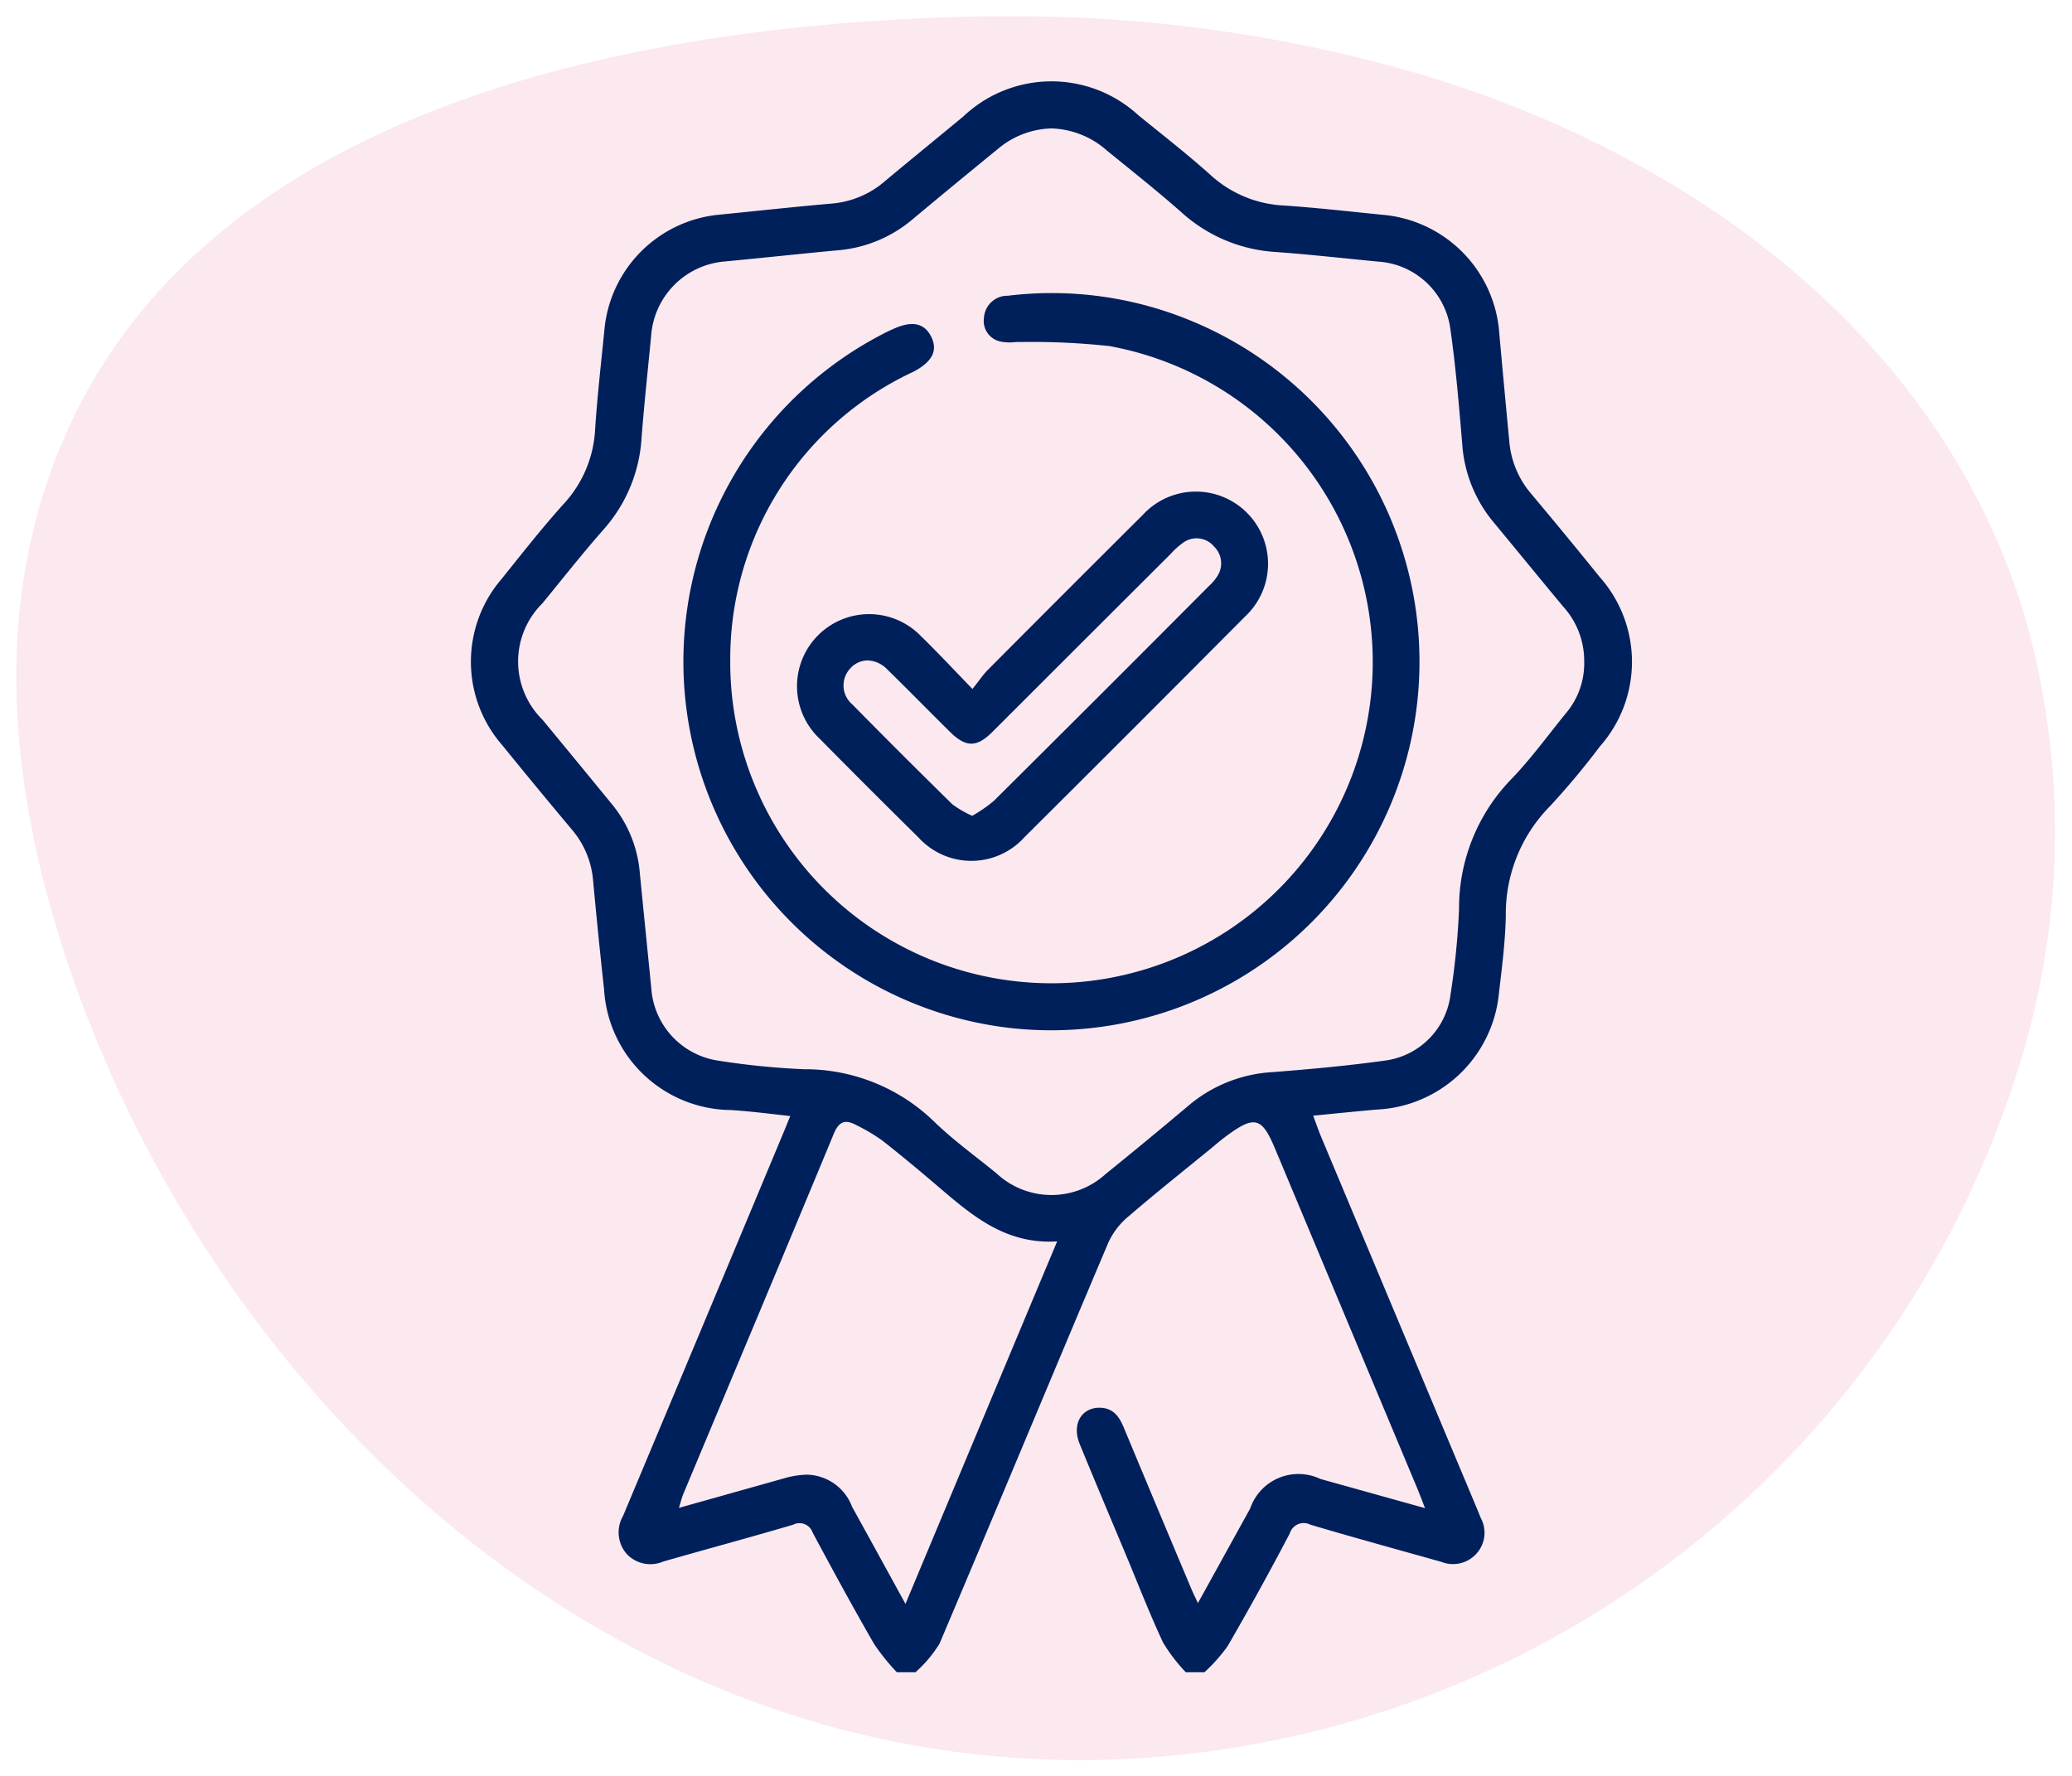 <?xml version="1.0" encoding="UTF-8"?>
<svg xmlns="http://www.w3.org/2000/svg" width="63.807" height="54.708" viewBox="0 0 63.807 54.708">
  <g id="Group_15861" data-name="Group 15861" transform="translate(-1197.498 -3457.5)">
    <path id="Path_47832" data-name="Path 47832" d="M30.484,0l-.516,0q-.444.007-.889.019C17.836.33,3.181,3.409.413,16.315c-.984,4.591-.1,9.409,1.513,13.818C5.763,40.6,14.23,49.645,24.968,52.64a29.019,29.019,0,0,0,7.771,1.067H32.8a30.344,30.344,0,0,0,29-21.79A24.088,24.088,0,0,0,61.826,18.4C59.22,9.812,51.514,4.24,43.2,1.777A44.357,44.357,0,0,0,30.756,0Z" transform="translate(1198 3458)" fill="#d62463" stroke="rgba(0,0,0,0)" stroke-miterlimit="10" stroke-width="1" opacity="0.1"></path>
    <path id="Union_16" data-name="Union 16" d="M22.015,49a5.2,5.2,0,0,1-.7-.914c-.418-.893-.773-1.815-1.154-2.724-.473-1.131-.951-2.259-1.415-3.394-.25-.614.062-1.135.644-1.113.4.016.577.28.714.608q1.037,2.49,2.084,4.975c.051.122.11.239.2.432l1.608-2.911a1.571,1.571,0,0,1,2.16-.913l3.225.9c-.094-.241-.158-.413-.228-.584L24.764,32.878c-.41-.98-.632-1.036-1.52-.377-.167.123-.323.26-.482.391-.84.686-1.689,1.361-2.509,2.067a2.284,2.284,0,0,0-.62.8C17.89,39.874,16.178,44,14.43,48.121a3.931,3.931,0,0,1-.74.879h-.574a6.779,6.779,0,0,1-.7-.87C11.765,47,11.14,45.851,10.524,44.7a.427.427,0,0,0-.6-.244c-1.328.392-2.666.752-4,1.134a1,1,0,0,1-1.138-.246,1.014,1.014,0,0,1-.1-1.161Q7.154,38.3,9.609,32.42c.067-.16.131-.322.225-.548C9.2,31.8,8.6,31.724,8.008,31.686A3.952,3.952,0,0,1,4.1,27.968q-.185-1.687-.34-3.377A2.762,2.762,0,0,0,3.1,23.038C2.382,22.18,1.67,21.32.968,20.453A3.908,3.908,0,0,1,.953,15.32C1.581,14.537,2.2,13.747,2.874,13a3.652,3.652,0,0,0,.951-2.286c.068-1.034.188-2.063.289-3.094A3.921,3.921,0,0,1,7.6,4.116C8.777,4,9.95,3.87,11.125,3.768a2.864,2.864,0,0,0,1.638-.7c.795-.664,1.6-1.319,2.4-1.981a3.95,3.95,0,0,1,5.394-.035c.755.613,1.524,1.211,2.246,1.861a3.6,3.6,0,0,0,2.249.917c1,.069,2,.182,3,.283A3.942,3.942,0,0,1,31.671,7.8c.1,1.1.2,2.19.305,3.285a2.845,2.845,0,0,0,.662,1.607q1.076,1.282,2.128,2.584a3.93,3.93,0,0,1,0,5.212,23.751,23.751,0,0,1-1.531,1.835,4.717,4.717,0,0,0-1.366,3.4c-.018.779-.116,1.558-.208,2.332a3.968,3.968,0,0,1-3.763,3.616c-.633.055-1.267.121-1.961.188.084.223.146.409.22.591q2.417,5.77,4.836,11.54c.037.088.071.177.108.265a.953.953,0,0,1-.121,1.075.968.968,0,0,1-1.088.273c-1.349-.38-2.7-.749-4.043-1.148a.447.447,0,0,0-.632.269C24.6,45.9,23.963,47.056,23.3,48.2a5.209,5.209,0,0,1-.711.8ZM11.739,43.907c.531.96,1.058,1.922,1.643,2.988,1.573-3.759,3.1-7.417,4.671-11.164-1.6.1-2.638-.812-3.686-1.707-.557-.475-1.12-.945-1.7-1.4a5.589,5.589,0,0,0-.816-.482c-.325-.172-.518-.108-.677.275-1.533,3.7-3.088,7.4-4.634,11.094-.05.119-.078.248-.135.427l3.235-.909a2.7,2.7,0,0,1,.719-.114A1.523,1.523,0,0,1,11.739,43.907Zm4.452-41.79q-1.279,1.043-2.547,2.1a4.08,4.08,0,0,1-2.286.986c-1.176.109-2.347.236-3.522.348a2.476,2.476,0,0,0-2.287,2.3c-.1,1.047-.214,2.092-.295,3.141A4.657,4.657,0,0,1,4.091,13.8c-.653.741-1.265,1.519-1.891,2.283a2.516,2.516,0,0,0,0,3.578q1.066,1.29,2.126,2.586a3.816,3.816,0,0,1,.87,2.084c.117,1.206.241,2.41.359,3.615A2.422,2.422,0,0,0,7.6,30.162a23.257,23.257,0,0,0,2.661.267,5.71,5.71,0,0,1,3.978,1.588c.6.588,1.294,1.085,1.948,1.62a2.478,2.478,0,0,0,3.36.018q1.283-1.036,2.545-2.1a4.371,4.371,0,0,1,2.567-1.035c1.158-.09,2.319-.195,3.47-.355a2.34,2.34,0,0,0,2.039-2.047,23.259,23.259,0,0,0,.261-2.614,5.7,5.7,0,0,1,1.582-3.98c.621-.638,1.146-1.368,1.71-2.059a2.378,2.378,0,0,0,.562-1.605,2.482,2.482,0,0,0-.65-1.682c-.723-.87-1.438-1.748-2.161-2.619a4.2,4.2,0,0,1-.946-2.4c-.1-1.191-.2-2.383-.369-3.565a2.4,2.4,0,0,0-2.216-2.037c-1.047-.1-2.092-.219-3.141-.295a4.75,4.75,0,0,1-2.9-1.206c-.751-.665-1.54-1.288-2.319-1.923a2.694,2.694,0,0,0-1.707-.678A2.659,2.659,0,0,0,16.192,2.118Zm.584,27.06A11.358,11.358,0,0,1,12.854,7.7c.043-.021.088-.039.131-.059.589-.276.977-.2,1.191.232s.016.783-.557,1.079A9.749,9.749,0,0,0,7.986,17.78,9.893,9.893,0,1,0,19.668,8.159,22.09,22.09,0,0,0,17,8.032c-.085,0-.171,0-.257.005a1.391,1.391,0,0,1-.455-.023.648.648,0,0,1-.489-.73.724.724,0,0,1,.736-.676,11.2,11.2,0,0,1,5.711.8,11.352,11.352,0,0,1-4.382,21.822Q17.326,29.229,16.776,29.177Zm-3-5.893q-1.532-1.51-3.043-3.042a2.22,2.22,0,1,1,3.113-3.165c.515.5,1,1.023,1.6,1.641.2-.248.323-.436.478-.593q2.377-2.388,4.765-4.766a2.222,2.222,0,1,1,3.153,3.127q-3.387,3.408-6.793,6.795a2.2,2.2,0,0,1-3.275,0Zm-2.059-5.233a.767.767,0,0,0,.03,1.144q1.527,1.551,3.079,3.074a3.06,3.06,0,0,0,.613.355,4.415,4.415,0,0,0,.664-.458q3.322-3.3,6.629-6.622a1.446,1.446,0,0,0,.247-.289.721.721,0,0,0-.093-.923.7.7,0,0,0-.954-.117,2.393,2.393,0,0,0-.389.351Q18.8,17.3,16.06,20.04c-.486.485-.818.482-1.306,0-.647-.638-1.282-1.289-1.932-1.923a.877.877,0,0,0-.605-.278A.731.731,0,0,0,11.713,18.051Z" transform="translate(1212 3460)" fill="#00205b" stroke="rgba(0,0,0,0)" stroke-miterlimit="10" stroke-width="1"></path>
  </g>
</svg>

